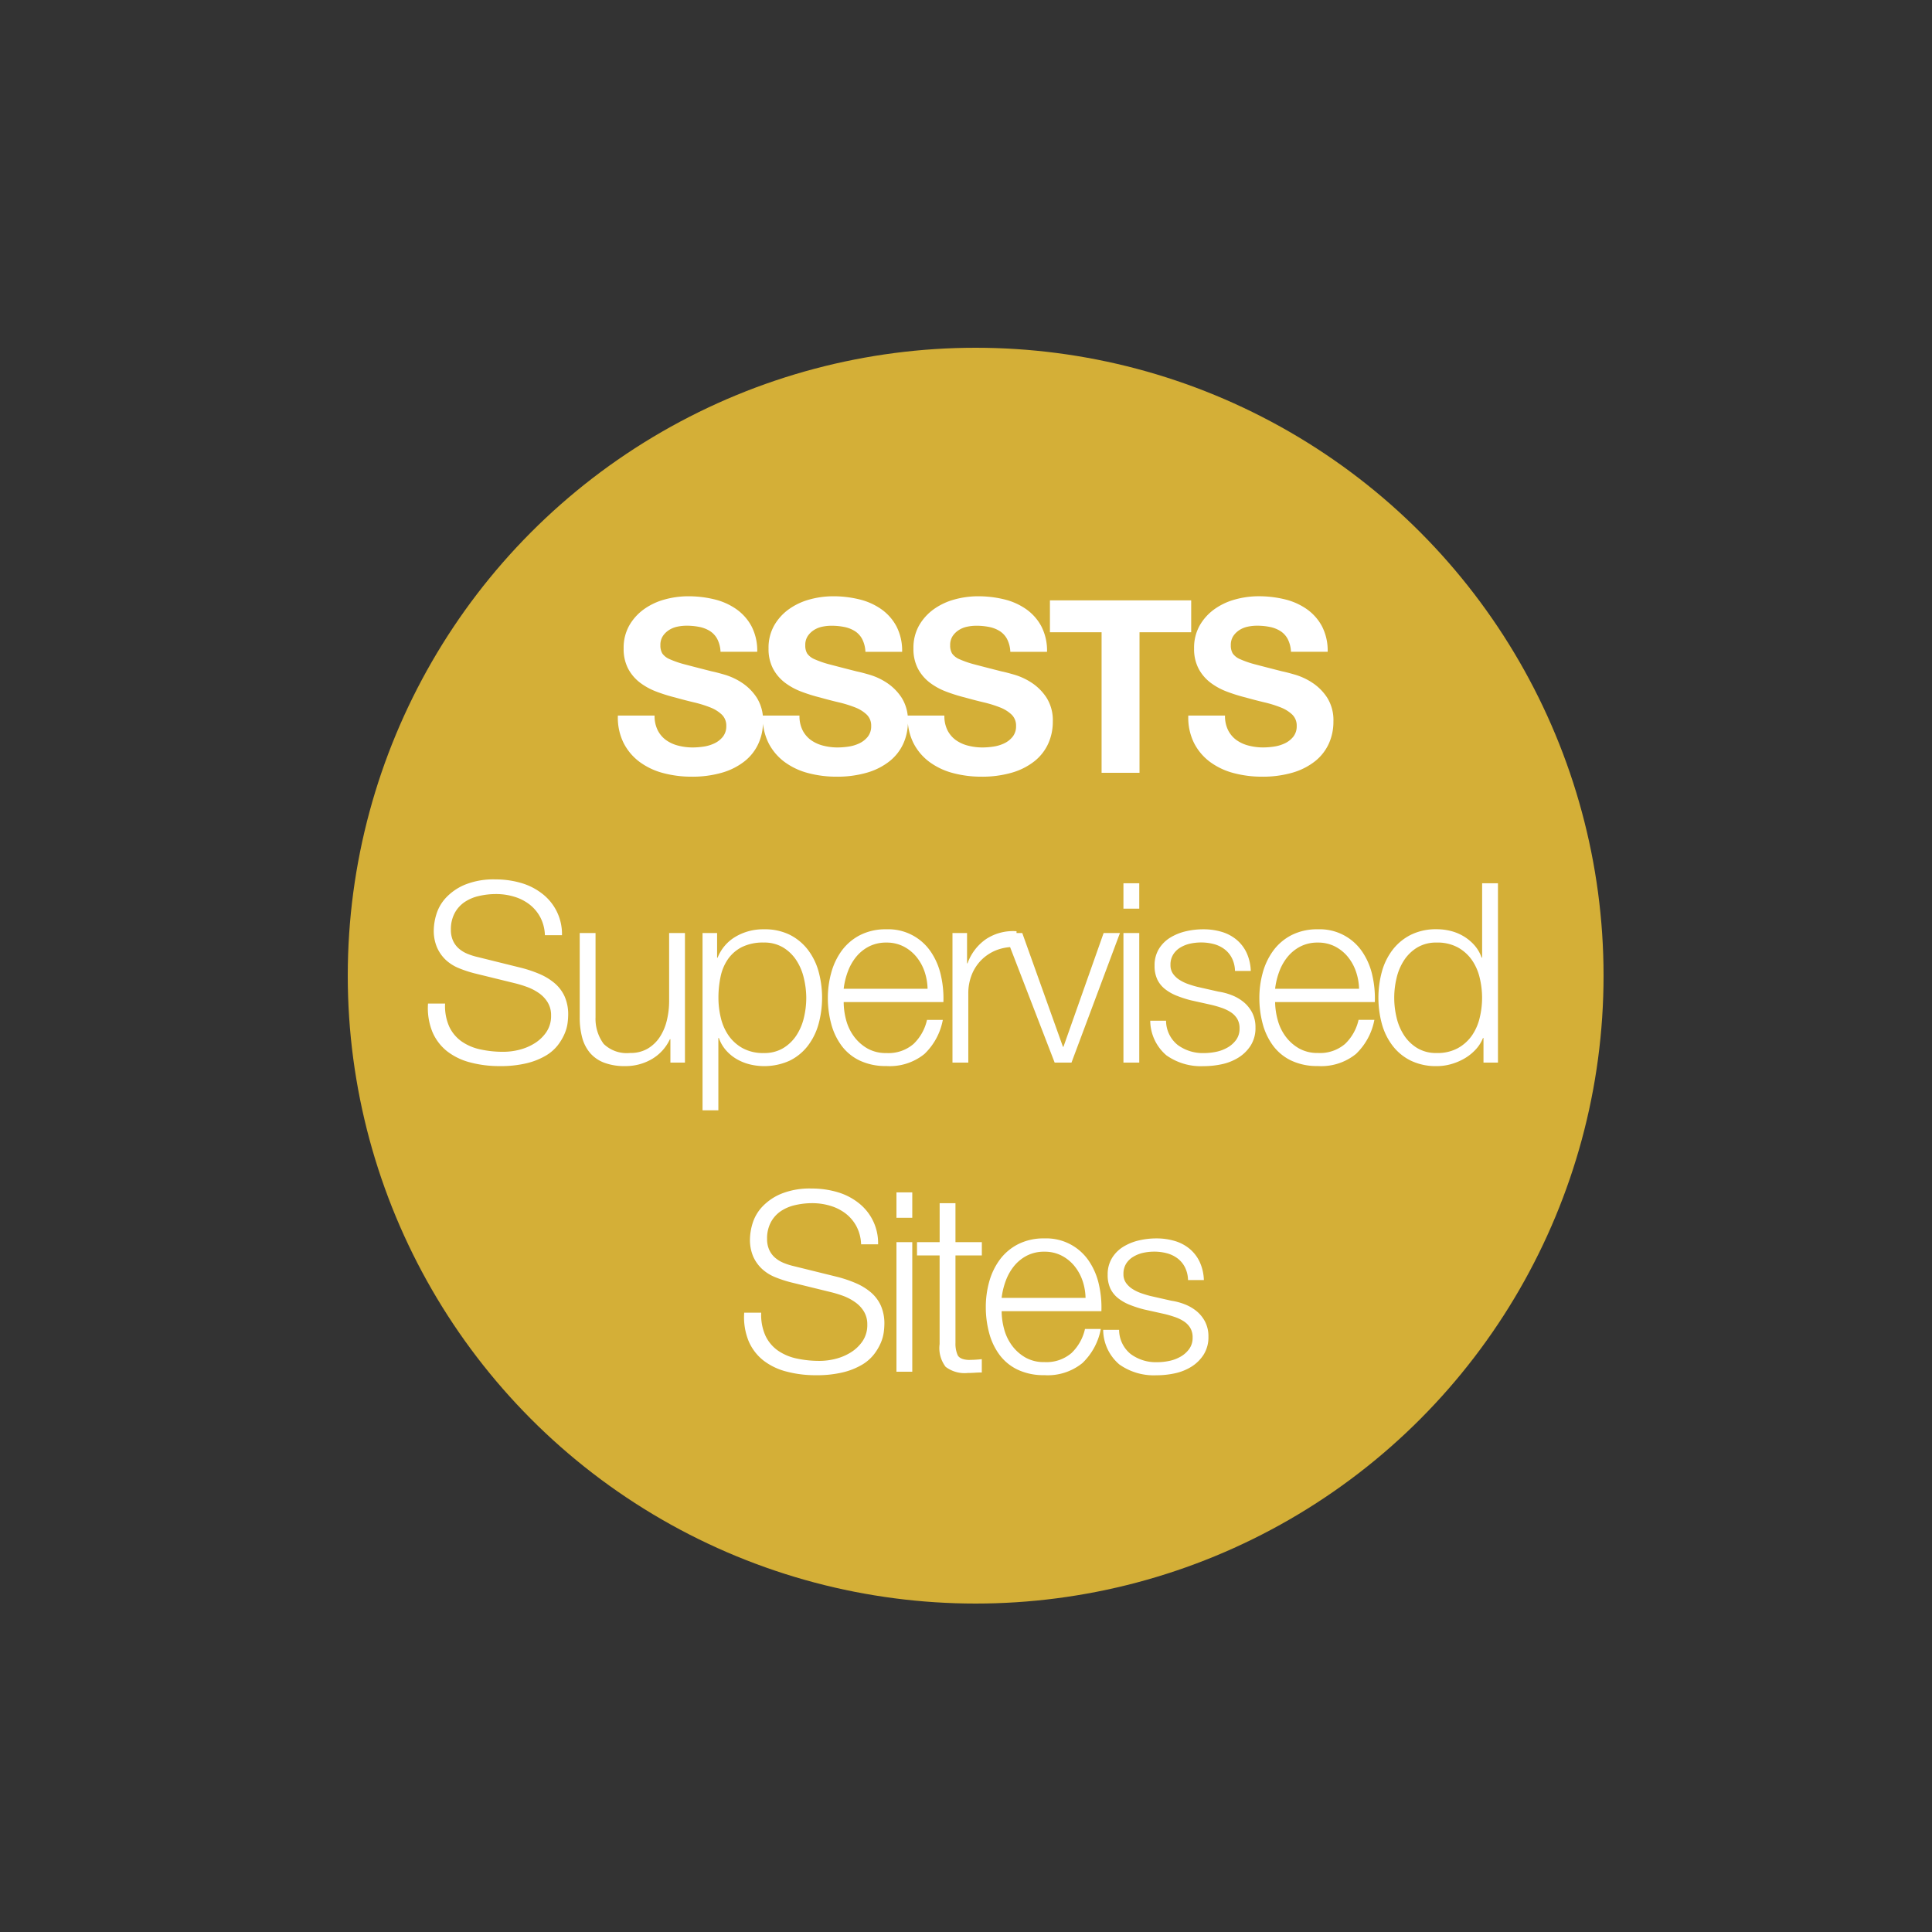 <svg xmlns="http://www.w3.org/2000/svg" id="Component_108_1" data-name="Component 108 &#x2013; 1" width="100" height="100" viewBox="0 0 100 100"><rect x="0" y="0" width="100" height="100" fill="#333333" stroke="none"/><g id="SSSTS_site_safety_trained" data-name="SSSTS site safety trained"><rect id="Rectangle_53" data-name="Rectangle 53" width="100" height="100" fill="none"></rect><circle id="Ellipse_4" data-name="Ellipse 4" cx="32.5" cy="32.5" r="32.5" transform="translate(18 18)" fill="#d4af37"></circle></g><path id="Path_451" data-name="Path 451" d="M3.881,9.038h-1.9a2.948,2.948,0,0,0,.3,1.425,2.809,2.809,0,0,0,.844.988,3.6,3.6,0,0,0,1.225.569,5.639,5.639,0,0,0,1.431.181,5.5,5.5,0,0,0,1.606-.212,3.4,3.4,0,0,0,1.162-.594,2.471,2.471,0,0,0,.706-.906A2.727,2.727,0,0,0,9.494,9.35a2.188,2.188,0,0,0-.319-1.231,2.662,2.662,0,0,0-.756-.769,3.324,3.324,0,0,0-.881-.419Q7.094,6.8,6.844,6.75q-.838-.213-1.356-.35a5.031,5.031,0,0,1-.812-.275.893.893,0,0,1-.394-.3.8.8,0,0,1-.1-.425.839.839,0,0,1,.125-.475,1.086,1.086,0,0,1,.319-.313,1.271,1.271,0,0,1,.431-.175,2.3,2.3,0,0,1,.475-.05A3.347,3.347,0,0,1,6.2,4.45a1.612,1.612,0,0,1,.544.212,1.1,1.1,0,0,1,.381.412,1.578,1.578,0,0,1,.169.663h1.9A2.741,2.741,0,0,0,8.9,4.419a2.561,2.561,0,0,0-.794-.894,3.352,3.352,0,0,0-1.144-.506,5.678,5.678,0,0,0-1.344-.156,4.573,4.573,0,0,0-1.2.162,3.35,3.35,0,0,0-1.075.5,2.662,2.662,0,0,0-.769.844,2.337,2.337,0,0,0-.294,1.194,2.182,2.182,0,0,0,.231,1.044,2.208,2.208,0,0,0,.606.719,3.35,3.35,0,0,0,.85.469,8.547,8.547,0,0,0,.975.306q.488.137.963.25a6.051,6.051,0,0,1,.85.262,1.834,1.834,0,0,1,.606.375.783.783,0,0,1,.231.587.862.862,0,0,1-.175.556,1.227,1.227,0,0,1-.437.344,1.957,1.957,0,0,1-.562.169,3.91,3.91,0,0,1-.563.044,2.983,2.983,0,0,1-.75-.094,1.867,1.867,0,0,1-.631-.288A1.42,1.42,0,0,1,4.044,9.8,1.637,1.637,0,0,1,3.881,9.038Zm7.5,0h-1.9a2.948,2.948,0,0,0,.3,1.425,2.809,2.809,0,0,0,.844.988,3.6,3.6,0,0,0,1.225.569,5.639,5.639,0,0,0,1.431.181,5.5,5.5,0,0,0,1.606-.212,3.4,3.4,0,0,0,1.163-.594,2.471,2.471,0,0,0,.706-.906,2.727,2.727,0,0,0,.237-1.137,2.188,2.188,0,0,0-.319-1.231,2.662,2.662,0,0,0-.756-.769,3.324,3.324,0,0,0-.881-.419q-.444-.131-.694-.181-.838-.213-1.356-.35a5.031,5.031,0,0,1-.812-.275.893.893,0,0,1-.394-.3.8.8,0,0,1-.1-.425.839.839,0,0,1,.125-.475,1.086,1.086,0,0,1,.319-.313,1.271,1.271,0,0,1,.431-.175,2.3,2.3,0,0,1,.475-.05,3.347,3.347,0,0,1,.669.063,1.612,1.612,0,0,1,.544.212,1.1,1.1,0,0,1,.381.412,1.578,1.578,0,0,1,.169.663h1.9A2.741,2.741,0,0,0,16.4,4.419a2.561,2.561,0,0,0-.794-.894,3.352,3.352,0,0,0-1.144-.506,5.678,5.678,0,0,0-1.344-.156,4.573,4.573,0,0,0-1.2.162,3.35,3.35,0,0,0-1.075.5,2.662,2.662,0,0,0-.769.844,2.337,2.337,0,0,0-.294,1.194,2.182,2.182,0,0,0,.231,1.044,2.208,2.208,0,0,0,.606.719,3.35,3.35,0,0,0,.85.469,8.547,8.547,0,0,0,.975.306q.487.137.963.25a6.051,6.051,0,0,1,.85.262,1.834,1.834,0,0,1,.606.375.783.783,0,0,1,.231.587.862.862,0,0,1-.175.556,1.227,1.227,0,0,1-.437.344,1.957,1.957,0,0,1-.562.169,3.91,3.91,0,0,1-.563.044,2.983,2.983,0,0,1-.75-.094,1.867,1.867,0,0,1-.631-.288,1.42,1.42,0,0,1-.431-.506A1.637,1.637,0,0,1,11.381,9.038Zm7.5,0h-1.9a2.948,2.948,0,0,0,.3,1.425,2.809,2.809,0,0,0,.844.988,3.6,3.6,0,0,0,1.225.569,5.639,5.639,0,0,0,1.431.181,5.5,5.5,0,0,0,1.606-.212,3.4,3.4,0,0,0,1.163-.594,2.471,2.471,0,0,0,.706-.906,2.727,2.727,0,0,0,.237-1.137,2.188,2.188,0,0,0-.319-1.231,2.662,2.662,0,0,0-.756-.769,3.324,3.324,0,0,0-.881-.419q-.444-.131-.694-.181-.838-.213-1.356-.35a5.031,5.031,0,0,1-.812-.275.893.893,0,0,1-.394-.3.8.8,0,0,1-.1-.425.839.839,0,0,1,.125-.475,1.086,1.086,0,0,1,.319-.313,1.271,1.271,0,0,1,.431-.175,2.3,2.3,0,0,1,.475-.05,3.347,3.347,0,0,1,.669.063,1.612,1.612,0,0,1,.544.212,1.1,1.1,0,0,1,.381.412,1.578,1.578,0,0,1,.169.663h1.9A2.741,2.741,0,0,0,23.9,4.419a2.561,2.561,0,0,0-.794-.894,3.352,3.352,0,0,0-1.144-.506,5.678,5.678,0,0,0-1.344-.156,4.573,4.573,0,0,0-1.2.162,3.35,3.35,0,0,0-1.075.5,2.662,2.662,0,0,0-.769.844,2.337,2.337,0,0,0-.294,1.194,2.182,2.182,0,0,0,.231,1.044,2.208,2.208,0,0,0,.606.719,3.35,3.35,0,0,0,.85.469,8.547,8.547,0,0,0,.975.306q.487.137.962.25a6.051,6.051,0,0,1,.85.262,1.834,1.834,0,0,1,.606.375.783.783,0,0,1,.231.587.862.862,0,0,1-.175.556,1.227,1.227,0,0,1-.437.344,1.957,1.957,0,0,1-.562.169,3.91,3.91,0,0,1-.563.044,2.983,2.983,0,0,1-.75-.094,1.867,1.867,0,0,1-.631-.288,1.42,1.42,0,0,1-.431-.506A1.637,1.637,0,0,1,18.881,9.038Zm8.137-4.313V12h1.963V4.725h2.675V3.075H24.344v1.65Zm6.388,4.313h-1.9a2.948,2.948,0,0,0,.3,1.425,2.809,2.809,0,0,0,.844.988,3.6,3.6,0,0,0,1.225.569,5.639,5.639,0,0,0,1.431.181,5.5,5.5,0,0,0,1.606-.212,3.4,3.4,0,0,0,1.162-.594,2.471,2.471,0,0,0,.706-.906,2.727,2.727,0,0,0,.237-1.137A2.188,2.188,0,0,0,38.7,8.119a2.663,2.663,0,0,0-.756-.769,3.325,3.325,0,0,0-.881-.419q-.444-.131-.694-.181-.837-.213-1.356-.35a5.03,5.03,0,0,1-.812-.275.893.893,0,0,1-.394-.3.8.8,0,0,1-.1-.425.839.839,0,0,1,.125-.475,1.086,1.086,0,0,1,.319-.313,1.271,1.271,0,0,1,.431-.175,2.3,2.3,0,0,1,.475-.05,3.347,3.347,0,0,1,.669.063,1.612,1.612,0,0,1,.544.212,1.1,1.1,0,0,1,.381.412,1.578,1.578,0,0,1,.169.663h1.9a2.741,2.741,0,0,0-.294-1.319,2.561,2.561,0,0,0-.794-.894,3.352,3.352,0,0,0-1.144-.506,5.678,5.678,0,0,0-1.344-.156,4.573,4.573,0,0,0-1.2.162,3.35,3.35,0,0,0-1.075.5,2.662,2.662,0,0,0-.769.844,2.337,2.337,0,0,0-.294,1.194,2.182,2.182,0,0,0,.231,1.044,2.208,2.208,0,0,0,.606.719,3.35,3.35,0,0,0,.85.469,8.547,8.547,0,0,0,.975.306q.488.137.962.25a6.051,6.051,0,0,1,.85.262,1.834,1.834,0,0,1,.606.375.783.783,0,0,1,.231.587.862.862,0,0,1-.175.556,1.227,1.227,0,0,1-.437.344,1.957,1.957,0,0,1-.562.169,3.91,3.91,0,0,1-.562.044,2.983,2.983,0,0,1-.75-.094A1.867,1.867,0,0,1,34,10.306a1.42,1.42,0,0,1-.431-.506A1.637,1.637,0,0,1,33.406,9.038Z" transform="translate(30 28)" fill="#fff"></path><path id="Path_452" data-name="Path 452" d="M1.038,9.945H.154a3.281,3.281,0,0,0,.228,1.469,2.549,2.549,0,0,0,.761,1,3.275,3.275,0,0,0,1.2.578,5.85,5.85,0,0,0,1.521.189,5.735,5.735,0,0,0,1.4-.149,3.621,3.621,0,0,0,.982-.39,2.211,2.211,0,0,0,.624-.54,2.752,2.752,0,0,0,.351-.591,2.1,2.1,0,0,0,.156-.553,3.528,3.528,0,0,0,.032-.416,2.288,2.288,0,0,0-.188-.975,1.975,1.975,0,0,0-.52-.682,3.076,3.076,0,0,0-.767-.468A6.5,6.5,0,0,0,5,8.1L2.741,7.54A3.41,3.41,0,0,1,2.2,7.371,1.614,1.614,0,0,1,1.753,7.1a1.2,1.2,0,0,1-.305-.41,1.344,1.344,0,0,1-.11-.565,1.774,1.774,0,0,1,.2-.871,1.615,1.615,0,0,1,.513-.566,2.2,2.2,0,0,1,.741-.312,3.89,3.89,0,0,1,.877-.1,3.219,3.219,0,0,1,.943.136,2.447,2.447,0,0,1,.793.4,2.075,2.075,0,0,1,.559.663,2.15,2.15,0,0,1,.24.929h.884A2.628,2.628,0,0,0,6.056,4.251,3.232,3.232,0,0,0,4.964,3.7a4.666,4.666,0,0,0-1.313-.182,3.933,3.933,0,0,0-1.6.279,2.839,2.839,0,0,0-.981.683,2.2,2.2,0,0,0-.488.858,2.945,2.945,0,0,0-.13.793,2.179,2.179,0,0,0,.175.923A1.976,1.976,0,0,0,1.09,7.7a2.239,2.239,0,0,0,.67.416,6.19,6.19,0,0,0,.786.26l2.067.507a6.043,6.043,0,0,1,.663.2,2.682,2.682,0,0,1,.617.319,1.6,1.6,0,0,1,.455.481,1.267,1.267,0,0,1,.176.676,1.483,1.483,0,0,1-.247.865,2.04,2.04,0,0,1-.618.585,2.761,2.761,0,0,1-.8.332,3.382,3.382,0,0,1-.793.1,5.536,5.536,0,0,1-1.2-.123,2.682,2.682,0,0,1-.968-.41,1.961,1.961,0,0,1-.644-.767A2.613,2.613,0,0,1,1.038,9.945ZM13.453,13V6.292h-.819V9.815a4.246,4.246,0,0,1-.117.994,2.722,2.722,0,0,1-.364.865,1.932,1.932,0,0,1-.624.6,1.73,1.73,0,0,1-.91.227,1.718,1.718,0,0,1-1.372-.468,2.183,2.183,0,0,1-.422-1.378V6.292H8.006v4.355a3.99,3.99,0,0,0,.13,1.066,2.03,2.03,0,0,0,.41.793,1.808,1.808,0,0,0,.728.5,2.984,2.984,0,0,0,1.086.175,2.688,2.688,0,0,0,1.372-.358,2.324,2.324,0,0,0,.942-1.033H12.7V13Zm.91-6.708V15.47h.819V11.726h.026a1.939,1.939,0,0,0,.37.637,2.228,2.228,0,0,0,.552.455,2.572,2.572,0,0,0,.676.273,3.182,3.182,0,0,0,2.061-.188,2.669,2.669,0,0,0,.942-.767A3.291,3.291,0,0,0,20.369,11a5.161,5.161,0,0,0,0-2.717,3.291,3.291,0,0,0-.559-1.131,2.734,2.734,0,0,0-.942-.773A2.918,2.918,0,0,0,17.535,6.1a2.8,2.8,0,0,0-1.463.384,2.193,2.193,0,0,0-.929,1.086h-.026V6.292Zm5.369,3.354a4.405,4.405,0,0,1-.123,1.034,2.857,2.857,0,0,1-.39.916,2.148,2.148,0,0,1-.682.656,1.888,1.888,0,0,1-1,.253,2.2,2.2,0,0,1-1.1-.253,2.171,2.171,0,0,1-.728-.656,2.7,2.7,0,0,1-.4-.916,4.405,4.405,0,0,1-.123-1.034,5.242,5.242,0,0,1,.111-1.092,2.458,2.458,0,0,1,.383-.91A1.969,1.969,0,0,1,16.4,7.02a2.456,2.456,0,0,1,1.131-.234,1.888,1.888,0,0,1,1,.253,2.148,2.148,0,0,1,.682.656,2.857,2.857,0,0,1,.39.916A4.405,4.405,0,0,1,19.732,9.646Zm6.279-.468H21.669a3.76,3.76,0,0,1,.215-.89,2.656,2.656,0,0,1,.435-.767,2.094,2.094,0,0,1,.663-.533,1.927,1.927,0,0,1,.9-.2,1.9,1.9,0,0,1,.884.2,2.094,2.094,0,0,1,.663.533,2.456,2.456,0,0,1,.423.76A2.959,2.959,0,0,1,26.011,9.178Zm-4.342.689H26.83a5.306,5.306,0,0,0-.13-1.385,3.529,3.529,0,0,0-.514-1.209A2.653,2.653,0,0,0,23.879,6.1a2.9,2.9,0,0,0-1.372.306,2.709,2.709,0,0,0-.943.806,3.491,3.491,0,0,0-.539,1.137,4.872,4.872,0,0,0-.176,1.3A5.142,5.142,0,0,0,21.025,11a3.336,3.336,0,0,0,.539,1.131,2.525,2.525,0,0,0,.943.767,3.123,3.123,0,0,0,1.372.28,2.849,2.849,0,0,0,1.969-.624A3.271,3.271,0,0,0,26.8,10.79h-.819a2.462,2.462,0,0,1-.7,1.248,1.991,1.991,0,0,1-1.4.468,1.927,1.927,0,0,1-1-.247,2.27,2.27,0,0,1-.689-.624,2.518,2.518,0,0,1-.4-.852A3.634,3.634,0,0,1,21.669,9.867ZM27.3,6.292V13h.819V9.425a2.586,2.586,0,0,1,.182-.981,2.259,2.259,0,0,1,.514-.774,2.282,2.282,0,0,1,.786-.5,2.472,2.472,0,0,1,1.014-.149V6.2a2.536,2.536,0,0,0-1.566.4,2.575,2.575,0,0,0-.969,1.261h-.026V6.292Zm2.7,0L32.589,13h.871l2.509-6.708h-.845l-2.08,5.889h-.026L30.912,6.292Zm6.149-2.574V5.031h.819V3.718Zm0,2.574V13h.819V6.292Zm5.772,1.963h.819a2.428,2.428,0,0,0-.221-.949,1.98,1.98,0,0,0-.527-.676,2.167,2.167,0,0,0-.767-.4,3.282,3.282,0,0,0-.943-.13,3.932,3.932,0,0,0-.89.1,2.751,2.751,0,0,0-.812.325,1.775,1.775,0,0,0-.592.585,1.61,1.61,0,0,0-.227.871,1.634,1.634,0,0,0,.143.721,1.42,1.42,0,0,0,.4.494,2.369,2.369,0,0,0,.592.338,5.952,5.952,0,0,0,.741.241l1.053.234q.273.065.54.156a2.094,2.094,0,0,1,.474.227,1.072,1.072,0,0,1,.332.338.942.942,0,0,1,.123.5.976.976,0,0,1-.175.591,1.417,1.417,0,0,1-.449.4,1.983,1.983,0,0,1-.591.221,3.086,3.086,0,0,1-.617.065,2.192,2.192,0,0,1-1.372-.422,1.617,1.617,0,0,1-.6-1.254h-.819a2.378,2.378,0,0,0,.839,1.794,3.082,3.082,0,0,0,1.917.559,4.481,4.481,0,0,0,.949-.1,2.677,2.677,0,0,0,.864-.345,2.015,2.015,0,0,0,.631-.624,1.68,1.68,0,0,0,.247-.929,1.641,1.641,0,0,0-.169-.767,1.746,1.746,0,0,0-.436-.546,2.244,2.244,0,0,0-.611-.358,3.128,3.128,0,0,0-.7-.189l-1.092-.247q-.208-.052-.455-.137a2.2,2.2,0,0,1-.455-.215,1.214,1.214,0,0,1-.345-.318.766.766,0,0,1-.136-.462.985.985,0,0,1,.143-.546A1.1,1.1,0,0,1,39.1,7.04a1.7,1.7,0,0,1,.513-.2,2.692,2.692,0,0,1,.553-.058,2.527,2.527,0,0,1,.663.084,1.6,1.6,0,0,1,.552.266,1.328,1.328,0,0,1,.383.462A1.543,1.543,0,0,1,41.923,8.255Zm6.422.923H44a3.76,3.76,0,0,1,.214-.89,2.656,2.656,0,0,1,.436-.767,2.094,2.094,0,0,1,.663-.533,1.927,1.927,0,0,1,.9-.2,1.9,1.9,0,0,1,.884.2,2.094,2.094,0,0,1,.663.533,2.456,2.456,0,0,1,.422.76A2.959,2.959,0,0,1,48.345,9.178ZM44,9.867h5.161a5.306,5.306,0,0,0-.13-1.385,3.529,3.529,0,0,0-.514-1.209A2.653,2.653,0,0,0,46.213,6.1a2.9,2.9,0,0,0-1.372.306,2.709,2.709,0,0,0-.942.806,3.491,3.491,0,0,0-.54,1.137,4.872,4.872,0,0,0-.175,1.3A5.142,5.142,0,0,0,43.359,11a3.336,3.336,0,0,0,.54,1.131,2.525,2.525,0,0,0,.942.767,3.123,3.123,0,0,0,1.372.28,2.849,2.849,0,0,0,1.969-.624,3.27,3.27,0,0,0,.956-1.768h-.819a2.462,2.462,0,0,1-.7,1.248,1.991,1.991,0,0,1-1.4.468,1.927,1.927,0,0,1-1-.247,2.27,2.27,0,0,1-.689-.624,2.518,2.518,0,0,1-.4-.852A3.634,3.634,0,0,1,44,9.867ZM55.534,13V3.718h-.819V7.566h-.026a1.939,1.939,0,0,0-.37-.637,2.355,2.355,0,0,0-.552-.461,2.461,2.461,0,0,0-.67-.28,2.966,2.966,0,0,0-.734-.091,2.918,2.918,0,0,0-1.333.286,2.734,2.734,0,0,0-.943.773,3.292,3.292,0,0,0-.559,1.131,5.161,5.161,0,0,0,0,2.717,3.292,3.292,0,0,0,.559,1.131,2.669,2.669,0,0,0,.943.767,2.975,2.975,0,0,0,1.333.28,2.708,2.708,0,0,0,.734-.1,2.991,2.991,0,0,0,.7-.293,2.489,2.489,0,0,0,.579-.461,1.927,1.927,0,0,0,.383-.6h.026V13ZM50.165,9.646a4.405,4.405,0,0,1,.124-1.034,2.857,2.857,0,0,1,.39-.916,2.148,2.148,0,0,1,.682-.656,1.888,1.888,0,0,1,1-.253,2.2,2.2,0,0,1,1.1.253,2.171,2.171,0,0,1,.728.656,2.7,2.7,0,0,1,.4.916,4.386,4.386,0,0,1,0,2.067,2.7,2.7,0,0,1-.4.916,2.171,2.171,0,0,1-.728.656,2.2,2.2,0,0,1-1.1.253,1.888,1.888,0,0,1-1-.253,2.148,2.148,0,0,1-.682-.656,2.857,2.857,0,0,1-.39-.916A4.405,4.405,0,0,1,50.165,9.646Z" transform="translate(22 42)" fill="#fff"></path><path id="Path_453" data-name="Path 453" d="M1.4,9.945H.52a3.281,3.281,0,0,0,.228,1.469,2.549,2.549,0,0,0,.761,1,3.275,3.275,0,0,0,1.2.578,5.85,5.85,0,0,0,1.521.189,5.735,5.735,0,0,0,1.4-.149,3.621,3.621,0,0,0,.982-.39,2.211,2.211,0,0,0,.624-.54,2.752,2.752,0,0,0,.351-.591,2.1,2.1,0,0,0,.156-.553,3.528,3.528,0,0,0,.032-.416,2.288,2.288,0,0,0-.188-.975,1.975,1.975,0,0,0-.52-.682A3.076,3.076,0,0,0,6.3,8.417a6.5,6.5,0,0,0-.93-.318L3.107,7.54a3.41,3.41,0,0,1-.539-.169A1.614,1.614,0,0,1,2.119,7.1a1.2,1.2,0,0,1-.305-.41,1.344,1.344,0,0,1-.11-.565,1.774,1.774,0,0,1,.2-.871,1.615,1.615,0,0,1,.513-.566,2.2,2.2,0,0,1,.741-.312,3.89,3.89,0,0,1,.877-.1,3.219,3.219,0,0,1,.943.136,2.447,2.447,0,0,1,.793.4,2.075,2.075,0,0,1,.559.663,2.15,2.15,0,0,1,.24.929H7.45A2.628,2.628,0,0,0,6.422,4.251,3.232,3.232,0,0,0,5.33,3.7a4.666,4.666,0,0,0-1.313-.182,3.933,3.933,0,0,0-1.6.279,2.839,2.839,0,0,0-.981.683,2.2,2.2,0,0,0-.488.858,2.945,2.945,0,0,0-.13.793,2.179,2.179,0,0,0,.175.923,1.976,1.976,0,0,0,.462.637,2.239,2.239,0,0,0,.67.416,6.19,6.19,0,0,0,.786.26l2.067.507a6.043,6.043,0,0,1,.663.2A2.682,2.682,0,0,1,6.26,9.4a1.6,1.6,0,0,1,.455.481,1.267,1.267,0,0,1,.176.676,1.483,1.483,0,0,1-.247.865,2.04,2.04,0,0,1-.618.585,2.761,2.761,0,0,1-.8.332,3.382,3.382,0,0,1-.793.1,5.536,5.536,0,0,1-1.2-.123,2.682,2.682,0,0,1-.968-.41,1.961,1.961,0,0,1-.644-.767A2.613,2.613,0,0,1,1.4,9.945ZM8.4,3.718V5.031h.819V3.718Zm0,2.574V13h.819V6.292Zm3.055,0V4.277h-.819V6.292H9.464v.689h1.17V11.57a1.6,1.6,0,0,0,.312,1.177,1.619,1.619,0,0,0,1.144.318q.182,0,.364-.013t.364-.013V12.35a6.352,6.352,0,0,1-.7.039q-.442-.026-.552-.253a1.469,1.469,0,0,1-.111-.63V6.981h1.365V6.292Zm6.734,2.886H13.845a3.76,3.76,0,0,1,.215-.89,2.656,2.656,0,0,1,.436-.767,2.094,2.094,0,0,1,.663-.533,1.927,1.927,0,0,1,.9-.2,1.9,1.9,0,0,1,.884.2,2.094,2.094,0,0,1,.663.533,2.456,2.456,0,0,1,.423.76A2.959,2.959,0,0,1,18.188,9.178Zm-4.342.689h5.161a5.306,5.306,0,0,0-.13-1.385,3.529,3.529,0,0,0-.514-1.209A2.653,2.653,0,0,0,16.056,6.1a2.9,2.9,0,0,0-1.372.306,2.709,2.709,0,0,0-.943.806A3.491,3.491,0,0,0,13.2,8.346a4.872,4.872,0,0,0-.175,1.3A5.142,5.142,0,0,0,13.2,11a3.336,3.336,0,0,0,.539,1.131,2.525,2.525,0,0,0,.943.767,3.123,3.123,0,0,0,1.372.28,2.849,2.849,0,0,0,1.969-.624,3.271,3.271,0,0,0,.955-1.768h-.819a2.462,2.462,0,0,1-.7,1.248,1.991,1.991,0,0,1-1.4.468,1.927,1.927,0,0,1-1-.247,2.27,2.27,0,0,1-.689-.624,2.518,2.518,0,0,1-.4-.852A3.634,3.634,0,0,1,13.845,9.867Zm9.646-1.612h.819a2.428,2.428,0,0,0-.221-.949,1.98,1.98,0,0,0-.527-.676,2.167,2.167,0,0,0-.767-.4,3.282,3.282,0,0,0-.942-.13,3.932,3.932,0,0,0-.891.1,2.751,2.751,0,0,0-.812.325,1.775,1.775,0,0,0-.591.585,1.61,1.61,0,0,0-.228.871,1.634,1.634,0,0,0,.143.721,1.42,1.42,0,0,0,.4.494,2.369,2.369,0,0,0,.591.338,5.952,5.952,0,0,0,.741.241l1.053.234q.273.065.539.156a2.094,2.094,0,0,1,.475.227,1.072,1.072,0,0,1,.331.338.942.942,0,0,1,.124.5.976.976,0,0,1-.176.591,1.417,1.417,0,0,1-.448.4,1.983,1.983,0,0,1-.591.221,3.086,3.086,0,0,1-.618.065,2.192,2.192,0,0,1-1.372-.422,1.617,1.617,0,0,1-.6-1.254H19.1a2.378,2.378,0,0,0,.839,1.794,3.082,3.082,0,0,0,1.917.559,4.481,4.481,0,0,0,.949-.1,2.677,2.677,0,0,0,.865-.345,2.015,2.015,0,0,0,.631-.624,1.68,1.68,0,0,0,.247-.929,1.641,1.641,0,0,0-.169-.767,1.746,1.746,0,0,0-.435-.546,2.244,2.244,0,0,0-.611-.358,3.128,3.128,0,0,0-.7-.189l-1.092-.247q-.208-.052-.455-.137a2.2,2.2,0,0,1-.455-.215,1.214,1.214,0,0,1-.344-.318.766.766,0,0,1-.137-.462.985.985,0,0,1,.143-.546,1.1,1.1,0,0,1,.377-.358,1.7,1.7,0,0,1,.514-.2,2.691,2.691,0,0,1,.552-.058,2.527,2.527,0,0,1,.663.084,1.6,1.6,0,0,1,.552.266,1.328,1.328,0,0,1,.383.462A1.543,1.543,0,0,1,23.492,8.255Z" transform="translate(38 58)" fill="#fff"></path></svg>